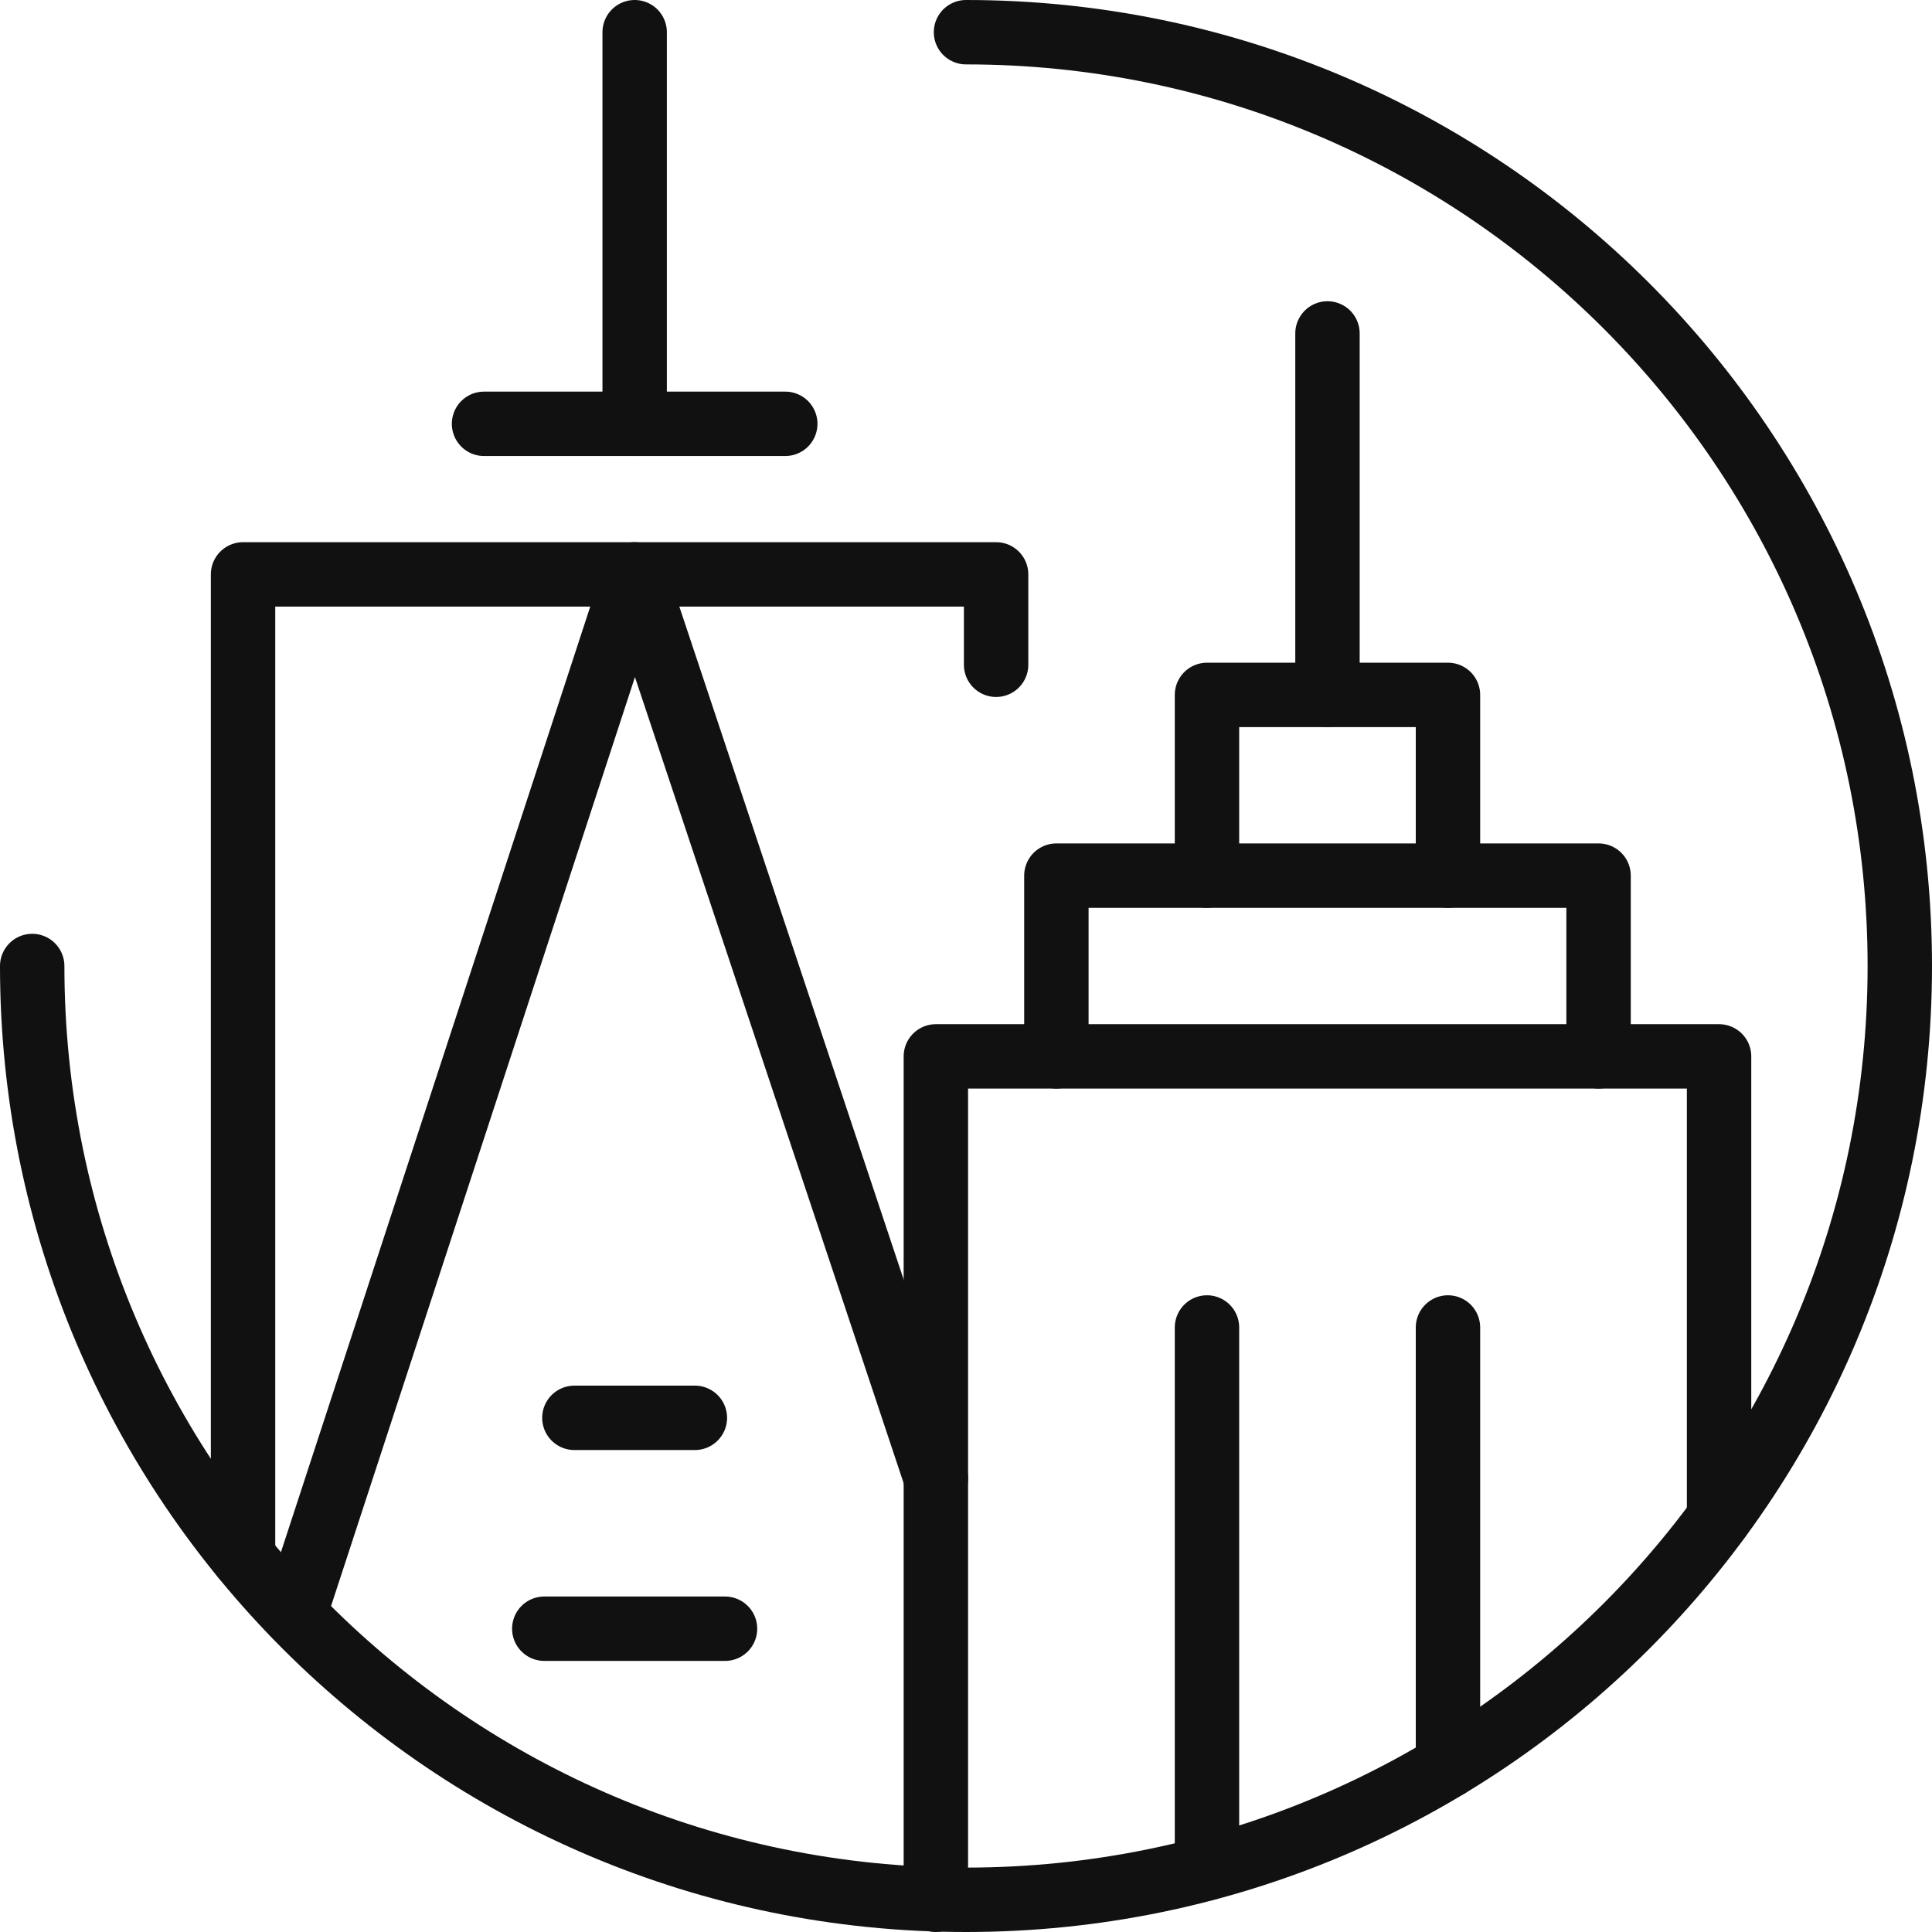 <svg width="60" height="60" viewBox="0 0 60 60" fill="none" xmlns="http://www.w3.org/2000/svg">
<g clip-path="url(#clip0_5_13418)">
<path d="M15.032 13.162H24.387" stroke="#111111" stroke-width="2" stroke-linecap="round" stroke-linejoin="round"/>
<path d="M19.71 1V13.161" stroke="#111111" stroke-width="2" stroke-linecap="round" stroke-linejoin="round"/>
<path d="M17.838 44.032H21.58" stroke="#111111" stroke-width="2" stroke-linecap="round" stroke-linejoin="round"/>
<path d="M16.903 50.581H22.516" stroke="#111111" stroke-width="2" stroke-linecap="round" stroke-linejoin="round"/>
<path d="M30.935 20.645V17.838H7.548V48.352" stroke="#111111" stroke-width="2" stroke-linecap="round" stroke-linejoin="round"/>
<path d="M9.144 50.138L19.71 17.838L29.065 45.903" stroke="#111111" stroke-width="2" stroke-linecap="round" stroke-linejoin="round"/>
<path d="M30 1C46.016 1 59 13.985 59 30C59 46.016 46.016 59 30 59C13.985 59 1 46.016 1 30" stroke="#111111" stroke-width="2" stroke-linecap="round" stroke-linejoin="round"/>
<path d="M53.387 47.143V32.807H29.064V59" stroke="#111111" stroke-width="2" stroke-linecap="round" stroke-linejoin="round"/>
<path d="M37.484 41.226V58.02" stroke="#111111" stroke-width="2" stroke-linecap="round" stroke-linejoin="round"/>
<path d="M44.968 41.226V54.842" stroke="#111111" stroke-width="2" stroke-linecap="round" stroke-linejoin="round"/>
<path d="M49.645 32.806V27.193H32.807V32.806" stroke="#111111" stroke-width="2" stroke-linecap="round" stroke-linejoin="round"/>
<path d="M37.484 27.194V21.581H44.968V27.194" stroke="#111111" stroke-width="2" stroke-linecap="round" stroke-linejoin="round"/>
<path d="M41.226 10.355V21.581" stroke="#111111" stroke-width="2" stroke-linecap="round" stroke-linejoin="round"/>
</g>
<defs>
<clipPath id="clip0_5_13418">
<rect width="60" height="60" fill="white"/>
</clipPath>
</defs>
</svg>
